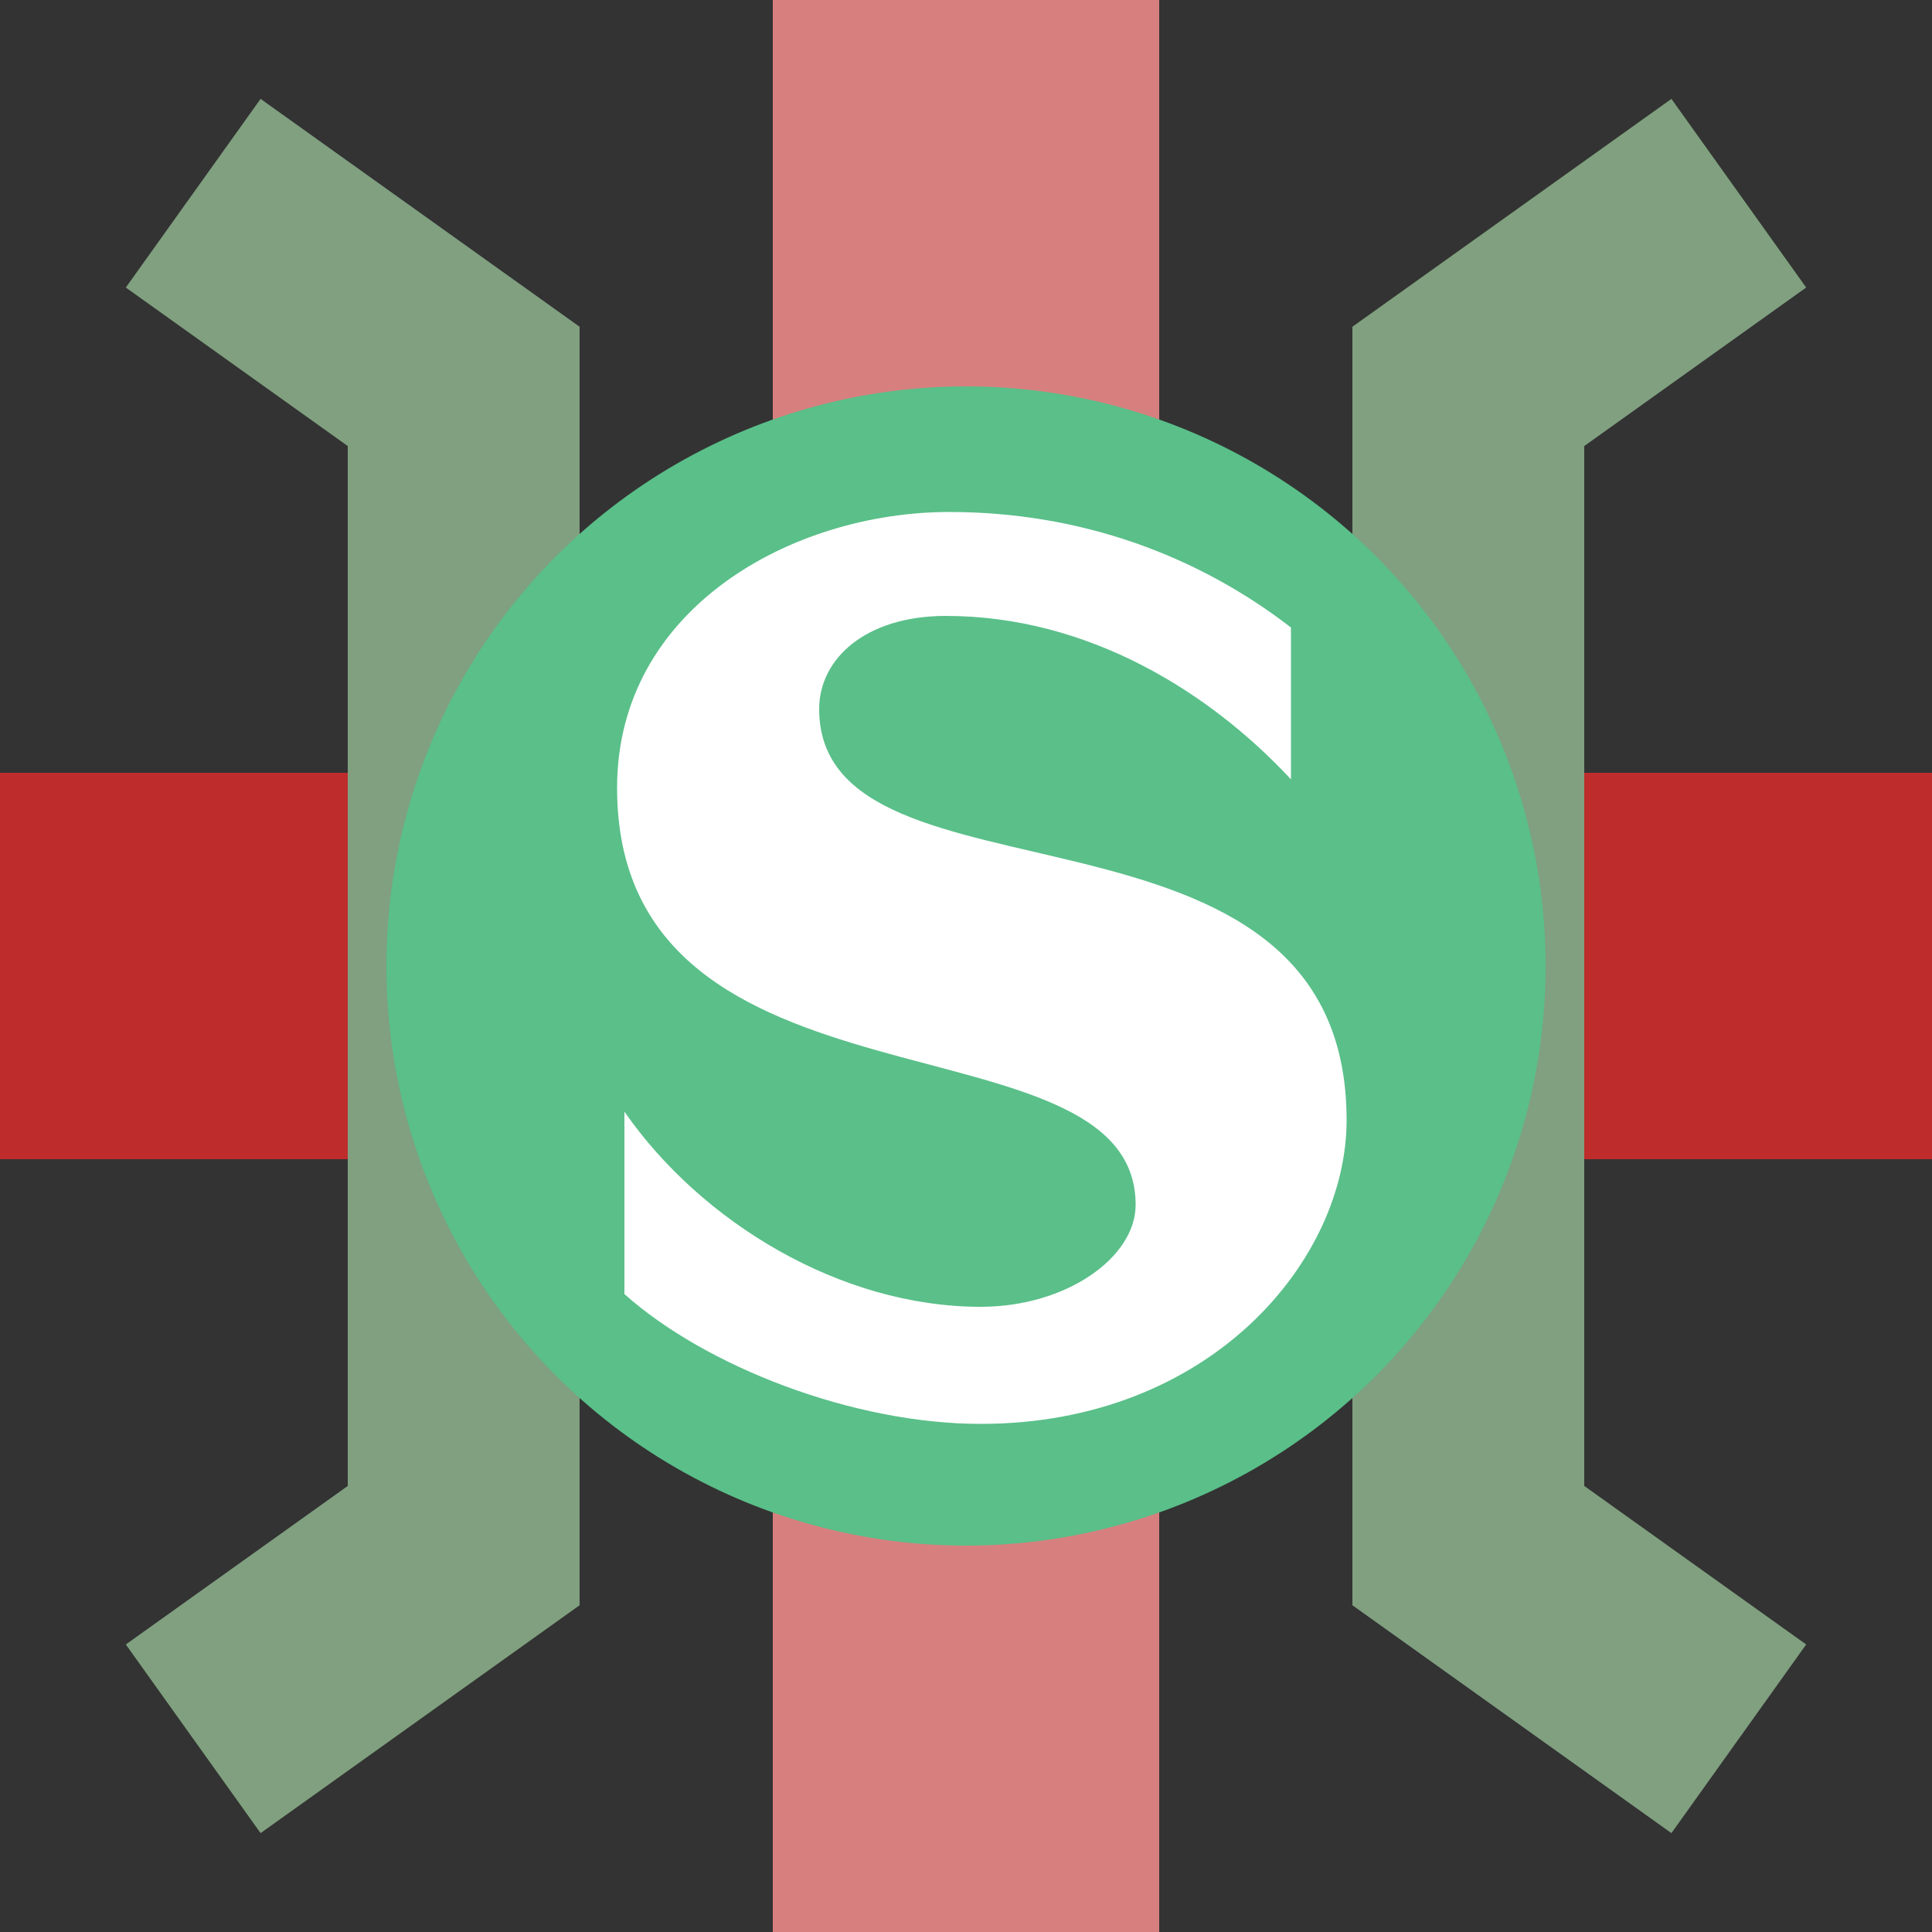 <?xml version="1.0" encoding="iso-8859-1"?>
<!DOCTYPE svg PUBLIC "-//W3C//DTD SVG 1.1//EN" "http://www.w3.org/Graphics/SVG/1.1/DTD/svg11.dtd">
<!-- created by axpde for Wikipedia -->
<svg xmlns="http://www.w3.org/2000/svg"
     width="500" height="500" viewBox="0 0 500 500">
<rect x="0" y="0" width="500" height="500" fill="#333333" stroke="none"/>
<title>Turm-S-Bahnhof</title>

<g stroke="none" fill="none">
<path d="M 0,250 L 500,250" style="stroke:#be2d2c;stroke-width:100;stroke-dasharray:90,320;" />
<polyline points="50,50 120,100 120,400 50,450" style="stroke:#80a080;stroke-width:60;" />
<polyline points="450,50 380,100 380,400 450,450" style="stroke:#80a080;stroke-width:60;" />
<path d="M 250,0 L 250,500" style="stroke:#d77f7e;stroke-width:100;" />
<circle cx="250" cy="250" r="150" fill="#5abf89" />
<path d=" M 212.0,183.5
	C 212.0,170.5 224.0,159.4 244.8,159.4
	C 281.7,159.4 313.2,179.2 334.1,201.7
	L 334.1,162.4
	C 309.9,143.7 279.6,132.5 245.7,132.5
	C 205.0,132.5 159.7,157.5 159.7,203.9
	C 159.7,292.3 293.9,260.6 293.9,311.8
	C 293.9,325.4 276.0,338.2 253.8,338.2
	C 217.4,338.2 181.4,316.2 161.6,287.7
	L 161.6,334.9
	C 182.5,353.6 220.7,368.5 253.8,368.5
	C 313.2,368.5 348.5,326.2 348.5,289.9
	C 348.5,199.8 212.0,238.3 212.0,183.5 z " fill="#ffffff" />
</g>
</svg>
